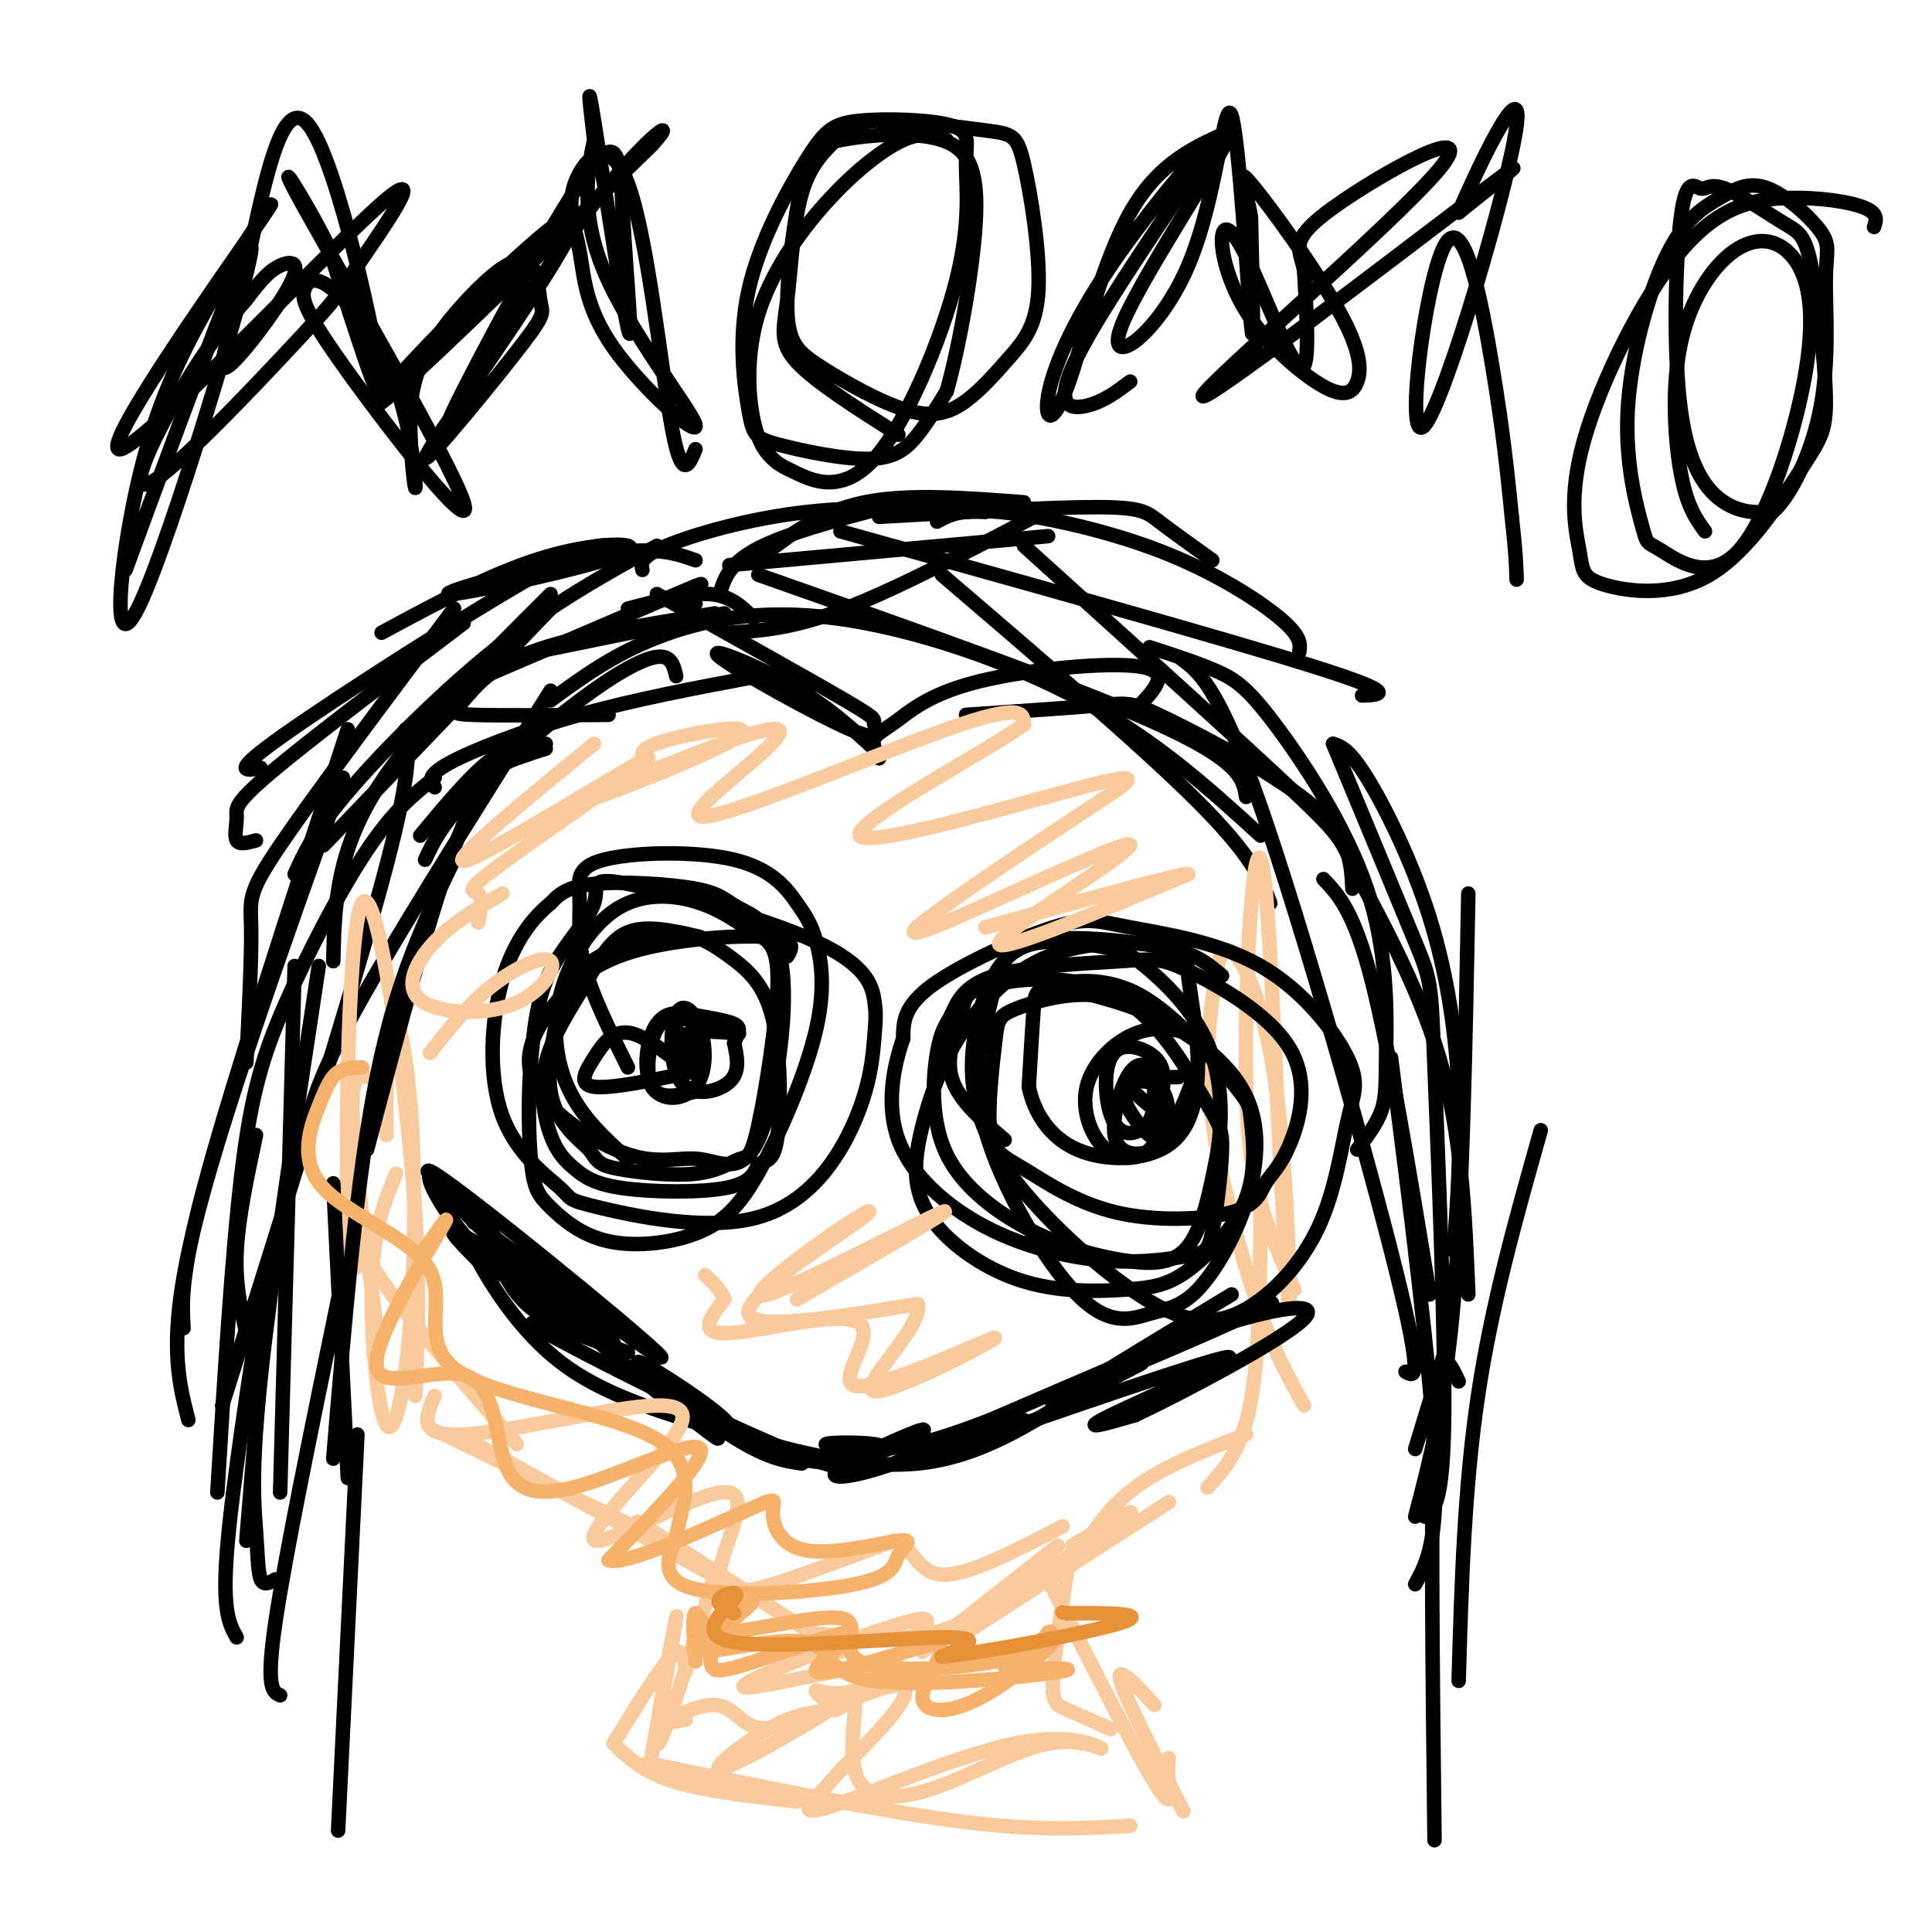 <svg viewBox='0 0 400 400' version='1.1' xmlns='http://www.w3.org/2000/svg' xmlns:xlink='http://www.w3.org/1999/xlink'><g fill='none' stroke='#000000' stroke-width='3' stroke-linecap='round' stroke-linejoin='round'><path d='M144,116c-4.362,-1.545 -8.724,-3.091 -21,-1c-12.276,2.091 -32.466,7.818 -30,8c2.466,0.182 27.587,-5.182 35,-8c7.413,-2.818 -2.882,-3.091 -14,0c-11.118,3.091 -23.059,9.545 -35,16'/><path d='M127,114c-1.089,-1.400 -2.178,-2.800 -16,5c-13.822,7.800 -40.378,24.800 -52,33c-11.622,8.200 -8.311,7.600 -5,7'/><path d='M96,129c-16.137,12.232 -32.274,24.464 -40,31c-7.726,6.536 -7.042,7.375 -7,9c0.042,1.625 -0.560,4.036 0,5c0.560,0.964 2.280,0.482 4,0'/><path d='M114,126c0.000,0.000 -47.000,49.000 -47,49'/><path d='M136,113c-10.733,5.911 -21.467,11.822 -33,21c-11.533,9.178 -23.867,21.622 -31,30c-7.133,8.378 -9.067,12.689 -11,17'/><path d='M94,126c-14.556,19.422 -29.111,38.844 -36,49c-6.889,10.156 -6.111,11.044 -6,17c0.111,5.956 -0.444,16.978 -1,28'/><path d='M72,151c-11.667,35.667 -23.333,71.333 -29,92c-5.667,20.667 -5.333,26.333 -5,32'/><path d='M71,161c-12.833,35.917 -25.667,71.833 -31,94c-5.333,22.167 -3.167,30.583 -1,39'/><path d='M61,200c0.000,0.000 -3.000,109.000 -3,109'/><path d='M84,151c0.667,4.333 1.333,8.667 -5,32c-6.333,23.333 -19.667,65.667 -33,108'/><path d='M66,200c-4.946,32.601 -9.893,65.202 -12,85c-2.107,19.798 -1.375,26.792 -1,32c0.375,5.208 0.393,8.631 1,10c0.607,1.369 1.804,0.685 3,0'/><path d='M53,235c-1.833,8.583 -3.667,17.167 -4,24c-0.333,6.833 0.833,11.917 2,17'/><path d='M98,141c17.289,-7.422 34.578,-14.844 42,-18c7.422,-3.156 4.978,-2.044 4,-1c-0.978,1.044 -0.489,2.022 0,3'/><path d='M101,137c0.000,0.000 49.000,-10.000 49,-10'/><path d='M130,126c6.333,-1.667 12.667,-3.333 17,-3c4.333,0.333 6.667,2.667 9,5'/><path d='M149,123c1.000,-3.333 2.000,-6.667 9,-10c7.000,-3.333 20.000,-6.667 33,-10'/><path d='M158,115c6.000,-4.583 12.000,-9.167 21,-11c9.000,-1.833 21.000,-0.917 33,0'/><path d='M151,117c0.000,0.000 66.000,-6.000 66,-6'/><path d='M151,131c6.583,-0.417 13.167,-0.833 24,-5c10.833,-4.167 25.917,-12.083 41,-20'/><path d='M133,118c-0.289,-1.333 -0.578,-2.667 5,-5c5.578,-2.333 17.022,-5.667 29,-7c11.978,-1.333 24.489,-0.667 37,0'/><path d='M182,107c17.800,-1.000 35.600,-2.000 45,-2c9.400,0.000 10.400,1.000 13,3c2.600,2.000 6.800,5.000 11,8'/><path d='M194,108c2.482,-1.375 4.964,-2.750 13,-2c8.036,0.750 21.625,3.625 33,8c11.375,4.375 20.536,10.250 25,14c4.464,3.750 4.232,5.375 4,7'/><path d='M174,110c40.000,11.167 80.000,22.333 98,28c18.000,5.667 14.000,5.833 10,6'/><path d='M157,119c33.083,11.667 66.167,23.333 83,31c16.833,7.667 17.417,11.333 18,15'/><path d='M195,119c20.833,17.833 41.667,35.667 53,47c11.333,11.333 13.167,16.167 15,21'/><path d='M238,134c5.102,1.656 10.204,3.311 14,5c3.796,1.689 6.285,3.411 12,11c5.715,7.589 14.656,21.044 19,34c4.344,12.956 4.093,25.411 4,33c-0.093,7.589 -0.026,10.311 -1,13c-0.974,2.689 -2.987,5.344 -5,8'/><path d='M276,154c1.673,0.554 3.345,1.107 7,7c3.655,5.893 9.292,17.125 13,29c3.708,11.875 5.488,24.393 6,36c0.512,11.607 -0.244,22.304 -1,33'/><path d='M212,113c22.667,20.470 45.333,40.940 56,51c10.667,10.060 9.333,9.708 13,17c3.667,7.292 12.333,22.226 17,38c4.667,15.774 5.333,32.387 6,49'/><path d='M276,154c6.815,16.405 13.631,32.810 17,41c3.369,8.190 3.292,8.167 4,26c0.708,17.833 2.202,53.524 2,72c-0.202,18.476 -2.101,19.738 -4,21'/><path d='M288,219c4.083,31.917 8.167,63.833 9,82c0.833,18.167 -1.583,22.583 -4,27'/><path d='M140,140c-0.512,-2.190 -1.024,-4.381 -4,-4c-2.976,0.381 -8.417,3.333 -16,9c-7.583,5.667 -17.310,14.048 -23,20c-5.690,5.952 -7.345,9.476 -9,13'/><path d='M114,123c-14.750,14.667 -29.500,29.333 -37,42c-7.500,12.667 -7.750,23.333 -8,34'/><path d='M114,143c-16.875,26.774 -33.750,53.548 -42,69c-8.250,15.452 -7.875,19.583 -9,24c-1.125,4.417 -3.750,9.119 -6,23c-2.250,13.881 -4.125,36.940 -6,60'/><path d='M244,136c4.111,2.889 8.222,5.778 17,31c8.778,25.222 22.222,72.778 28,96c5.778,23.222 3.889,22.111 2,21'/></g>
<g fill='none' stroke='#f9cb9c' stroke-width='3' stroke-linecap='round' stroke-linejoin='round'><path d='M76,223c-1.667,-0.333 -3.333,-0.667 -3,8c0.333,8.667 2.667,26.333 5,44'/><path d='M74,251c-0.250,3.000 -0.500,6.000 5,14c5.500,8.000 16.750,21.000 28,34'/><path d='M92,297c0.000,0.000 39.000,19.000 39,19'/><path d='M95,297c0.000,0.000 56.000,31.000 56,31'/><path d='M132,315c0.000,0.000 42.000,27.000 42,27'/><path d='M167,338c7.417,0.833 14.833,1.667 21,1c6.167,-0.667 11.083,-2.833 16,-5'/><path d='M191,342c0.000,0.000 28.000,-22.000 28,-22'/><path d='M198,338c15.500,-10.500 31.000,-21.000 35,-24c4.000,-3.000 -3.500,1.500 -11,6'/><path d='M200,338c0.000,0.000 42.000,-27.000 42,-27'/><path d='M222,324c3.500,-5.750 7.000,-11.500 13,-16c6.000,-4.500 14.500,-7.750 23,-11'/><path d='M250,308c3.583,-3.917 7.167,-7.833 9,-18c1.833,-10.167 1.917,-26.583 2,-43'/><path d='M270,291c-3.222,-5.756 -6.444,-11.513 -10,-22c-3.556,-10.487 -7.445,-25.705 -9,-37c-1.555,-11.295 -0.776,-18.667 0,-25c0.776,-6.333 1.548,-11.625 4,-10c2.452,1.625 6.583,10.168 9,27c2.417,16.832 3.119,41.952 3,46c-0.119,4.048 -1.060,-12.976 -2,-30'/><path d='M265,240c-0.830,-17.054 -1.905,-44.688 -3,-56c-1.095,-11.312 -2.211,-6.300 -3,4c-0.789,10.300 -1.251,25.888 -1,37c0.251,11.112 1.215,17.746 3,24c1.785,6.254 4.393,12.127 7,18'/><path d='M76,256c-1.738,6.375 -3.476,12.750 -4,-5c-0.524,-17.750 0.167,-59.625 3,-64c2.833,-4.375 7.810,28.750 10,52c2.190,23.250 1.595,36.625 1,50'/><path d='M82,243c-2.309,5.539 -4.619,11.079 -5,22c-0.381,10.921 1.166,27.225 3,30c1.834,2.775 3.956,-7.978 5,-22c1.044,-14.022 1.012,-31.314 0,-44c-1.012,-12.686 -3.003,-20.768 -4,-19c-0.997,1.768 -0.998,13.384 -1,25'/></g>
<g fill='none' stroke='#000000' stroke-width='3' stroke-linecap='round' stroke-linejoin='round'><path d='M113,155c-1.622,0.511 -3.244,1.022 -6,2c-2.756,0.978 -6.644,2.422 -12,16c-5.356,13.578 -12.178,39.289 -19,65'/><path d='M94,178c-5.917,12.167 -11.833,24.333 -16,45c-4.167,20.667 -6.583,49.833 -9,79'/><path d='M69,245c0.000,0.000 3.000,61.000 3,61'/><path d='M304,185c-0.583,31.250 -1.167,62.500 -3,84c-1.833,21.500 -4.917,33.250 -8,45'/><path d='M145,194c-5.563,-1.292 -11.127,-2.584 -15,-1c-3.873,1.584 -6.057,6.042 -9,11c-2.943,4.958 -6.647,10.414 -8,16c-1.353,5.586 -0.357,11.301 1,15c1.357,3.699 3.075,5.383 5,7c1.925,1.617 4.057,3.166 10,4c5.943,0.834 15.698,0.953 21,0c5.302,-0.953 6.151,-2.976 7,-5'/><path d='M157,241c1.947,-0.859 3.314,-0.505 4,-6c0.686,-5.495 0.691,-16.838 -1,-24c-1.691,-7.162 -5.079,-10.142 -9,-13c-3.921,-2.858 -8.374,-5.595 -14,-5c-5.626,0.595 -12.426,4.520 -16,7c-3.574,2.480 -3.924,3.514 -5,8c-1.076,4.486 -2.879,12.425 -2,18c0.879,5.575 4.439,8.788 8,12'/><path d='M122,238c1.760,2.651 2.160,3.279 6,4c3.840,0.721 11.119,1.536 16,1c4.881,-0.536 7.365,-2.423 9,-3c1.635,-0.577 2.422,0.155 4,-7c1.578,-7.155 3.948,-22.196 4,-30c0.052,-7.804 -2.215,-8.372 -5,-10c-2.785,-1.628 -6.089,-4.318 -11,-6c-4.911,-1.682 -11.430,-2.358 -17,1c-5.570,3.358 -10.192,10.750 -12,18c-1.808,7.250 -0.802,14.357 2,20c2.802,5.643 7.401,9.821 12,14'/><path d='M163,198c1.023,-1.766 2.046,-3.531 -4,-4c-6.046,-0.469 -19.162,0.360 -28,3c-8.838,2.640 -13.399,7.092 -17,12c-3.601,4.908 -6.242,10.271 -3,16c3.242,5.729 12.366,11.825 19,14c6.634,2.175 10.779,0.430 15,1c4.221,0.570 8.517,3.456 12,-4c3.483,-7.456 6.151,-25.255 5,-35c-1.151,-9.745 -6.123,-11.437 -9,-13c-2.877,-1.563 -3.659,-2.998 -9,-4c-5.341,-1.002 -15.240,-1.572 -21,-1c-5.760,0.572 -7.380,2.286 -9,4'/><path d='M114,187c-3.464,2.777 -7.625,7.720 -10,16c-2.375,8.280 -2.963,19.896 0,28c2.963,8.104 9.477,12.696 12,15c2.523,2.304 1.056,2.320 8,4c6.944,1.680 22.298,5.024 33,2c10.702,-3.024 16.751,-12.415 20,-20c3.249,-7.585 3.699,-13.365 4,-17c0.301,-3.635 0.453,-5.125 0,-8c-0.453,-2.875 -1.511,-7.135 -12,-12c-10.489,-4.865 -30.409,-10.335 -39,-12c-8.591,-1.665 -5.851,0.475 -7,4c-1.149,3.525 -6.185,8.436 -9,14c-2.815,5.564 -3.407,11.782 -4,18'/><path d='M110,219c-0.737,7.335 -0.581,16.672 0,22c0.581,5.328 1.586,6.646 4,9c2.414,2.354 6.235,5.744 12,7c5.765,1.256 13.473,0.379 19,-2c5.527,-2.379 8.873,-6.260 13,-14c4.127,-7.740 9.034,-19.340 11,-28c1.966,-8.660 0.990,-14.381 0,-18c-0.990,-3.619 -1.995,-5.137 -4,-8c-2.005,-2.863 -5.010,-7.071 -13,-9c-7.990,-1.929 -20.967,-1.579 -27,0c-6.033,1.579 -5.124,4.387 -5,8c0.124,3.613 -0.536,8.032 1,14c1.536,5.968 5.268,13.484 9,21'/><path d='M253,202c-2.841,-2.400 -5.682,-4.800 -12,-6c-6.318,-1.200 -16.114,-1.200 -24,2c-7.886,3.200 -13.863,9.601 -18,16c-4.137,6.399 -6.435,12.796 -8,19c-1.565,6.204 -2.397,12.213 1,18c3.397,5.787 11.022,11.351 19,14c7.978,2.649 16.309,2.383 22,2c5.691,-0.383 8.742,-0.882 13,-4c4.258,-3.118 9.723,-8.854 12,-15c2.277,-6.146 1.367,-12.702 1,-16c-0.367,-3.298 -0.192,-3.340 -4,-8c-3.808,-4.660 -11.598,-13.940 -19,-18c-7.402,-4.060 -14.416,-2.901 -18,-2c-3.584,0.901 -3.738,1.543 -4,5c-0.262,3.457 -0.631,9.728 -1,16'/><path d='M213,225c1.064,5.276 4.224,10.467 10,13c5.776,2.533 14.169,2.407 19,-1c4.831,-3.407 6.101,-10.097 6,-17c-0.101,-6.903 -1.574,-14.020 -2,-18c-0.426,-3.980 0.193,-4.822 -6,-6c-6.193,-1.178 -19.199,-2.693 -26,-1c-6.801,1.693 -7.399,6.595 -9,13c-1.601,6.405 -4.206,14.311 -1,26c3.206,11.689 12.223,27.159 19,34c6.777,6.841 11.313,5.054 15,4c3.687,-1.054 6.524,-1.376 10,-5c3.476,-3.624 7.592,-10.549 10,-18c2.408,-7.451 3.110,-15.429 0,-22c-3.110,-6.571 -10.031,-11.735 -16,-15c-5.969,-3.265 -10.984,-4.633 -16,-6'/><path d='M226,206c-5.888,-0.406 -12.608,1.580 -16,3c-3.392,1.420 -3.456,2.273 -4,7c-0.544,4.727 -1.567,13.329 -1,18c0.567,4.671 2.726,5.413 7,8c4.274,2.587 10.663,7.019 19,9c8.337,1.981 18.621,1.511 24,0c5.379,-1.511 5.852,-4.062 7,-6c1.148,-1.938 2.972,-3.261 5,-8c2.028,-4.739 4.262,-12.893 0,-20c-4.262,-7.107 -15.018,-13.167 -21,-16c-5.982,-2.833 -7.189,-2.439 -14,-2c-6.811,0.439 -19.227,0.924 -26,3c-6.773,2.076 -7.903,5.744 -9,8c-1.097,2.256 -2.160,3.101 -3,8c-0.840,4.899 -1.457,13.851 2,21c3.457,7.149 10.989,12.493 18,16c7.011,3.507 13.503,5.175 19,6c5.497,0.825 9.999,0.807 13,-3c3.001,-3.807 4.500,-11.404 6,-19'/><path d='M252,239c1.178,-7.232 1.123,-15.813 -2,-23c-3.123,-7.187 -9.312,-12.981 -13,-16c-3.688,-3.019 -4.873,-3.262 -9,-4c-4.127,-0.738 -11.196,-1.970 -16,0c-4.804,1.970 -7.343,7.141 -9,13c-1.657,5.859 -2.432,12.405 -1,19c1.432,6.595 5.071,13.238 12,21c6.929,7.762 17.146,16.641 25,21c7.854,4.359 13.343,4.197 19,1c5.657,-3.197 11.481,-9.429 15,-17c3.519,-7.571 4.733,-16.479 6,-22c1.267,-5.521 2.588,-7.653 0,-13c-2.588,-5.347 -9.086,-13.908 -18,-19c-8.914,-5.092 -20.245,-6.715 -27,-8c-6.755,-1.285 -8.934,-2.230 -16,0c-7.066,2.230 -19.019,7.637 -25,12c-5.981,4.363 -5.991,7.681 -6,11'/><path d='M187,215c-1.910,5.483 -3.683,13.690 -1,21c2.683,7.310 9.824,13.722 18,18c8.176,4.278 17.389,6.422 25,7c7.611,0.578 13.622,-0.411 17,-1c3.378,-0.589 4.123,-0.777 5,-5c0.877,-4.223 1.885,-12.482 2,-17c0.115,-4.518 -0.664,-5.295 -4,-11c-3.336,-5.705 -9.228,-16.338 -18,-21c-8.772,-4.662 -20.423,-3.353 -26,-2c-5.577,1.353 -5.078,2.749 -6,6c-0.922,3.251 -3.263,8.357 -2,13c1.263,4.643 6.132,8.821 11,13'/><path d='M244,223c-4.855,0.072 -9.710,0.143 -11,2c-1.290,1.857 0.986,5.499 3,8c2.014,2.501 3.765,3.862 6,1c2.235,-2.862 4.953,-9.946 6,-14c1.047,-4.054 0.424,-5.077 -2,-6c-2.424,-0.923 -6.650,-1.747 -11,0c-4.350,1.747 -8.826,6.066 -10,11c-1.174,4.934 0.953,10.482 4,13c3.047,2.518 7.013,2.005 9,0c1.987,-2.005 1.993,-5.503 2,-9'/><path d='M240,229c0.740,-3.158 1.589,-6.554 0,-9c-1.589,-2.446 -5.618,-3.944 -8,-3c-2.382,0.944 -3.118,4.330 -3,8c0.118,3.670 1.089,7.625 3,9c1.911,1.375 4.760,0.169 6,-2c1.240,-2.169 0.871,-5.303 1,-7c0.129,-1.697 0.757,-1.959 0,-3c-0.757,-1.041 -2.899,-2.861 -5,0c-2.101,2.861 -4.163,10.402 -3,14c1.163,3.598 5.549,3.253 8,2c2.451,-1.253 2.968,-3.414 3,-6c0.032,-2.586 -0.419,-5.596 -2,-7c-1.581,-1.404 -4.290,-1.202 -7,-1'/><path d='M233,224c0.500,1.333 5.250,5.167 10,9'/><path d='M153,214c-5.462,-0.496 -10.925,-0.991 -12,1c-1.075,1.991 2.237,6.470 1,6c-1.237,-0.470 -7.022,-5.889 -11,-7c-3.978,-1.111 -6.148,2.085 -8,5c-1.852,2.915 -3.386,5.547 0,6c3.386,0.453 11.693,-1.274 20,-3'/><path d='M143,222c3.753,-2.530 3.136,-7.354 1,-10c-2.136,-2.646 -5.791,-3.115 -8,0c-2.209,3.115 -2.972,9.814 -1,13c1.972,3.186 6.680,2.859 9,0c2.320,-2.859 2.251,-8.249 1,-12c-1.251,-3.751 -3.686,-5.861 -5,-3c-1.314,2.861 -1.508,10.693 1,14c2.508,3.307 7.716,2.088 10,0c2.284,-2.088 1.642,-5.044 1,-8'/><path d='M152,216c0.651,-2.042 1.780,-3.146 0,-4c-1.780,-0.854 -6.469,-1.457 -9,-2c-2.531,-0.543 -2.905,-1.025 -3,2c-0.095,3.025 0.087,9.558 1,10c0.913,0.442 2.557,-5.208 3,-8c0.443,-2.792 -0.314,-2.728 -2,-3c-1.686,-0.272 -4.300,-0.881 -6,2c-1.700,2.881 -2.486,9.252 -1,12c1.486,2.748 5.243,1.874 9,1'/><path d='M101,253c1.583,6.250 3.167,12.500 8,17c4.833,4.500 12.917,7.250 21,10'/><path d='M98,253c21.867,16.244 43.733,32.489 38,27c-5.733,-5.489 -39.067,-32.711 -46,-37c-6.933,-4.289 12.533,14.356 32,33'/><path d='M122,276c10.297,9.573 20.038,17.005 24,20c3.962,2.995 2.145,1.551 3,1c0.855,-0.551 4.384,-0.210 0,-4c-4.384,-3.790 -16.680,-11.713 -17,-11c-0.320,0.713 11.337,10.061 19,15c7.663,4.939 11.331,5.470 15,6'/><path d='M161,301c5.173,1.329 10.345,2.658 17,1c6.655,-1.658 14.791,-6.303 13,-6c-1.791,0.303 -13.511,5.556 -17,8c-3.489,2.444 1.253,2.081 8,0c6.747,-2.081 15.499,-5.880 18,-7c2.501,-1.120 -1.250,0.440 -5,2'/><path d='M195,299c2.000,-0.500 9.500,-2.750 17,-5'/><path d='M191,302c29.378,-10.200 58.756,-20.400 63,-21c4.244,-0.600 -16.644,8.400 -24,12c-7.356,3.600 -1.178,1.800 5,0'/><path d='M235,293c9.538,-4.491 30.881,-15.718 35,-20c4.119,-4.282 -8.988,-1.620 -22,3c-13.012,4.620 -25.931,11.197 -22,10c3.931,-1.197 24.712,-10.168 33,-14c8.288,-3.832 4.082,-2.523 -7,2c-11.082,4.523 -29.041,12.262 -47,20'/><path d='M205,294c-11.653,4.507 -17.286,5.774 -23,6c-5.714,0.226 -11.508,-0.589 -11,-1c0.508,-0.411 7.318,-0.420 10,0c2.682,0.420 1.234,1.267 0,3c-1.234,1.733 -2.255,4.351 -16,-1c-13.745,-5.351 -40.213,-18.672 -50,-24c-9.787,-5.328 -2.894,-2.664 4,0'/><path d='M119,277c-5.860,-8.214 -22.509,-28.748 -28,-33c-5.491,-4.252 0.178,7.778 11,18c10.822,10.222 26.798,18.637 25,16c-1.798,-2.637 -21.371,-16.325 -29,-21c-7.629,-4.675 -3.315,-0.338 1,4'/><path d='M99,261c2.550,4.686 8.426,14.400 17,21c8.574,6.600 19.847,10.085 33,14c13.153,3.915 28.187,8.262 41,7c12.813,-1.262 23.407,-8.131 34,-15'/><path d='M224,288c9.202,-4.202 15.208,-7.208 11,-5c-4.208,2.208 -18.631,9.631 -17,8c1.631,-1.631 19.315,-12.315 37,-23'/><path d='M136,123c15.896,8.891 31.791,17.782 39,22c7.209,4.218 5.730,3.763 6,5c0.270,1.237 2.289,4.167 -5,1c-7.289,-3.167 -23.885,-12.429 -27,-15c-3.115,-2.571 7.253,1.551 15,6c7.747,4.449 12.874,9.224 18,14'/><path d='M182,157c-0.737,-1.443 -1.474,-2.887 -1,-4c0.474,-1.113 2.158,-1.896 5,-4c2.842,-2.104 6.842,-5.528 17,-8c10.158,-2.472 26.474,-3.992 33,-3c6.526,0.992 3.263,4.496 0,8'/><path d='M200,148c11.095,-0.750 22.190,-1.500 28,-2c5.810,-0.500 6.333,-0.750 14,3c7.667,3.750 22.476,11.500 30,18c7.524,6.500 7.762,11.750 8,17'/><path d='M148,127c-14.583,2.339 -29.167,4.679 -38,8c-8.833,3.321 -11.917,7.625 -14,10c-2.083,2.375 -3.167,2.821 2,3c5.167,0.179 16.583,0.089 28,0'/><path d='M157,140c-12.689,2.378 -25.378,4.756 -37,8c-11.622,3.244 -22.178,7.356 -27,10c-4.822,2.644 -3.911,3.822 -3,5'/><path d='M113,154c-3.333,-0.083 -6.667,-0.167 -11,3c-4.333,3.167 -9.667,9.583 -15,16'/><path d='M114,145c6.411,-4.702 12.821,-9.405 22,-13c9.179,-3.595 21.125,-6.083 37,-4c15.875,2.083 35.679,8.738 51,17c15.321,8.262 26.161,18.131 37,28'/><path d='M274,182c3.167,3.333 6.333,6.667 10,21c3.667,14.333 7.833,39.667 12,65'/><path d='M300,277c0.000,0.000 -7.000,23.000 -7,23'/></g>
<g fill='none' stroke='#f9cb9c' stroke-width='3' stroke-linecap='round' stroke-linejoin='round'><path d='M133,157c-0.187,-1.163 -0.375,-2.327 6,-4c6.375,-1.673 19.312,-3.857 13,0c-6.312,3.857 -31.874,13.754 -29,12c2.874,-1.754 34.183,-15.161 38,-14c3.817,1.161 -19.857,16.889 -16,18c3.857,1.111 35.245,-12.397 51,-18c15.755,-5.603 15.878,-3.302 16,-1'/><path d='M212,150c-7.860,5.644 -35.512,20.254 -34,23c1.512,2.746 32.186,-6.373 46,-10c13.814,-3.627 10.769,-1.762 2,4c-8.769,5.762 -23.261,15.423 -31,21c-7.739,5.577 -8.724,7.072 3,2c11.724,-5.072 36.156,-16.712 36,-15c-0.156,1.712 -24.902,16.775 -27,20c-2.098,3.225 18.451,-5.387 39,-14'/><path d='M246,181c-0.500,-0.500 -21.250,5.250 -42,11'/><path d='M123,154c-16.010,13.112 -32.019,26.223 -26,24c6.019,-2.223 34.067,-19.781 37,-21c2.933,-1.219 -19.249,13.903 -29,21c-9.751,7.097 -7.072,6.171 -6,7c1.072,0.829 0.536,3.415 0,6'/><path d='M104,185c-5.086,2.976 -10.172,5.951 -14,10c-3.828,4.049 -6.399,9.171 -3,12c3.399,2.829 12.767,3.367 19,1c6.233,-2.367 9.332,-7.637 8,-9c-1.332,-1.363 -7.095,1.182 -12,5c-4.905,3.818 -8.953,8.909 -13,14'/><path d='M165,269c17.097,-9.880 34.194,-19.760 30,-18c-4.194,1.760 -29.679,15.159 -36,17c-6.321,1.841 6.522,-7.878 14,-13c7.478,-5.122 9.590,-5.648 3,-1c-6.590,4.648 -21.883,14.471 -21,18c0.883,3.529 17.941,0.765 35,-2'/><path d='M190,270c1.373,4.658 -12.695,17.304 -9,18c3.695,0.696 25.153,-10.557 25,-11c-0.153,-0.443 -21.917,9.922 -28,10c-6.083,0.078 3.516,-10.133 0,-13c-3.516,-2.867 -20.147,1.609 -27,2c-6.853,0.391 -3.926,-3.305 -1,-7'/><path d='M150,269c-0.833,-2.000 -2.417,-3.500 -4,-5'/><path d='M90,289c-1.873,4.263 -3.746,8.525 6,8c9.746,-0.525 31.111,-5.838 40,-6c8.889,-0.162 5.303,4.825 -1,12c-6.303,7.175 -15.324,16.536 -11,16c4.324,-0.536 21.994,-10.968 27,-10c5.006,0.968 -2.652,13.338 -2,18c0.652,4.662 9.615,1.618 17,-1c7.385,-2.618 13.193,-4.809 19,-7'/><path d='M185,319c4.067,0.911 4.733,6.689 10,7c5.267,0.311 15.133,-4.844 25,-10'/></g>
<g fill='none' stroke='#000000' stroke-width='3' stroke-linecap='round' stroke-linejoin='round'><path d='M26,118c13.494,-36.726 26.988,-73.452 26,-66c-0.988,7.452 -16.458,59.083 -23,73c-6.542,13.917 -4.155,-9.881 0,-27c4.155,-17.119 10.077,-27.560 16,-38'/><path d='M45,60c6.862,-12.473 16.016,-24.657 8,-13c-8.016,11.657 -33.204,47.154 -28,46c5.204,-1.154 40.799,-38.960 53,-50c12.201,-11.040 1.007,4.685 -4,12c-5.007,7.315 -3.827,6.218 -12,15c-8.173,8.782 -25.701,27.441 -31,30c-5.299,2.559 1.629,-10.983 7,-20c5.371,-9.017 9.186,-13.508 13,-18'/><path d='M51,62c3.256,-4.297 4.897,-6.040 7,-7c2.103,-0.960 4.669,-1.138 2,4c-2.669,5.138 -10.571,15.592 -13,17c-2.429,1.408 0.617,-6.231 4,-21c3.383,-14.769 7.103,-36.669 13,-29c5.897,7.669 13.971,44.905 15,54c1.029,9.095 -4.985,-9.953 -11,-29'/><path d='M68,51c-5.185,-10.370 -12.646,-21.793 -5,-8c7.646,13.793 30.401,52.804 33,61c2.599,8.196 -14.958,-14.424 -24,-27c-9.042,-12.576 -9.568,-15.108 -9,-17c0.568,-1.892 2.229,-3.142 6,0c3.771,3.142 9.650,10.677 13,20c3.350,9.323 4.171,20.433 4,21c-0.171,0.567 -1.335,-9.409 -1,-16c0.335,-6.591 2.167,-9.795 4,-13'/><path d='M89,72c3.105,-5.166 8.868,-11.583 13,-15c4.132,-3.417 6.635,-3.836 8,-2c1.365,1.836 1.594,5.926 2,8c0.406,2.074 0.989,2.130 -6,11c-6.989,8.870 -21.549,26.554 -17,19c4.549,-7.554 28.209,-40.344 30,-47c1.791,-6.656 -18.287,12.823 -30,25c-11.713,12.177 -15.061,17.050 -6,9c9.061,-8.050 30.530,-29.025 52,-50'/><path d='M135,30c6.689,-7.386 -2.589,-0.852 -15,16c-12.411,16.852 -27.954,44.023 -27,41c0.954,-3.023 18.405,-36.241 27,-49c8.595,-12.759 8.335,-5.059 9,7c0.665,12.059 2.256,28.477 1,23c-1.256,-5.477 -5.359,-32.851 -7,-43c-1.641,-10.149 -0.821,-3.075 0,4'/><path d='M123,29c-0.950,4.607 -3.325,14.124 2,27c5.325,12.876 18.350,29.112 19,32c0.650,2.888 -11.075,-7.570 -17,-16c-5.925,-8.430 -6.049,-14.831 -7,-20c-0.951,-5.169 -2.729,-9.107 -1,-14c1.729,-4.893 6.966,-10.740 11,0c4.034,10.740 6.867,38.069 9,50c2.133,11.931 3.567,8.466 5,5'/><path d='M196,29c-2.401,-0.937 -4.802,-1.873 -9,0c-4.198,1.873 -10.193,6.557 -16,13c-5.807,6.443 -11.425,14.647 -14,23c-2.575,8.353 -2.107,16.857 -1,22c1.107,5.143 2.851,6.927 4,8c1.149,1.073 1.701,1.437 5,3c3.299,1.563 9.346,4.325 16,-3c6.654,-7.325 13.916,-24.738 17,-37c3.084,-12.262 1.990,-19.373 2,-24c0.010,-4.627 1.123,-6.772 -3,-8c-4.123,-1.228 -13.481,-1.541 -19,-1c-5.519,0.541 -7.199,1.935 -11,8c-3.801,6.065 -9.722,16.801 -12,27c-2.278,10.199 -0.911,19.863 0,25c0.911,5.137 1.368,5.748 6,7c4.632,1.252 13.439,3.145 19,3c5.561,-0.145 7.874,-2.327 10,-5c2.126,-2.673 4.063,-5.836 6,-9'/><path d='M196,81c2.401,-8.300 5.403,-24.549 6,-35c0.597,-10.451 -1.213,-15.102 -7,-17c-5.787,-1.898 -15.553,-1.042 -21,0c-5.447,1.042 -6.575,2.271 -8,9c-1.425,6.729 -3.147,18.957 -3,26c0.147,7.043 2.162,8.900 7,12c4.838,3.100 12.499,7.444 18,9c5.501,1.556 8.841,0.325 12,-2c3.159,-2.325 6.137,-5.743 9,-9c2.863,-3.257 5.610,-6.352 6,-14c0.390,-7.648 -1.576,-19.849 -3,-26c-1.424,-6.151 -2.306,-6.252 -8,-7c-5.694,-0.748 -16.199,-2.143 -22,-2c-5.801,0.143 -6.897,1.826 -9,4c-2.103,2.174 -5.213,4.841 -7,11c-1.787,6.159 -2.250,15.812 -3,22c-0.750,6.188 -1.786,8.911 2,13c3.786,4.089 12.393,9.545 21,15'/><path d='M234,79c-2.768,2.088 -5.537,4.176 -9,5c-3.463,0.824 -7.622,0.384 -1,-12c6.622,-12.384 24.024,-36.714 26,-41c1.976,-4.286 -11.473,11.470 -20,24c-8.527,12.530 -12.131,21.833 -13,27c-0.869,5.167 0.997,6.199 4,-2c3.003,-8.199 7.144,-25.628 13,-36c5.856,-10.372 13.428,-13.686 21,-17'/><path d='M255,27c-2.681,6.739 -19.884,32.088 -23,41c-3.116,8.912 7.856,1.389 14,-13c6.144,-14.389 7.462,-35.643 9,-31c1.538,4.643 3.297,35.184 4,43c0.703,7.816 0.352,-7.092 0,-22'/><path d='M259,45c-1.012,-6.339 -3.543,-11.186 0,-7c3.543,4.186 13.160,17.406 18,26c4.840,8.594 4.902,12.561 4,15c-0.902,2.439 -2.770,3.348 -7,1c-4.230,-2.348 -10.824,-7.955 -15,-14c-4.176,-6.045 -5.934,-12.527 -6,-16c-0.066,-3.473 1.559,-3.935 5,3c3.441,6.935 8.697,21.267 11,23c2.303,1.733 1.651,-9.134 1,-20'/><path d='M270,56c-0.859,-4.612 -3.506,-6.142 6,-13c9.506,-6.858 31.167,-19.044 22,-8c-9.167,11.044 -49.160,45.320 -49,47c0.160,1.680 40.474,-29.234 56,-41c15.526,-11.766 6.263,-4.383 -3,3'/><path d='M302,44c3.432,-8.056 13.514,-29.697 12,-18c-1.514,11.697 -14.622,56.733 -19,62c-4.378,5.267 -0.025,-29.236 4,-37c4.025,-7.764 7.721,11.210 10,25c2.279,13.790 3.139,22.395 4,31'/><path d='M313,107c0.833,7.333 0.917,10.167 1,13'/><path d='M388,47c0.459,-1.401 0.919,-2.802 -2,-4c-2.919,-1.198 -9.215,-2.194 -16,-2c-6.785,0.194 -14.058,1.577 -22,11c-7.942,9.423 -16.554,26.885 -20,39c-3.446,12.115 -1.726,18.884 -1,23c0.726,4.116 0.460,5.580 5,7c4.540,1.420 13.888,2.797 22,-2c8.112,-4.797 14.987,-15.768 19,-22c4.013,-6.232 5.162,-7.726 5,-15c-0.162,-7.274 -1.636,-20.330 -3,-27c-1.364,-6.670 -2.617,-6.955 -6,-9c-3.383,-2.045 -8.895,-5.851 -12,-7c-3.105,-1.149 -3.804,0.358 -5,0c-1.196,-0.358 -2.887,-2.580 -4,6c-1.113,8.580 -1.646,27.964 0,40c1.646,12.036 5.470,16.725 9,19c3.530,2.275 6.765,2.138 10,2'/><path d='M367,106c3.774,-3.218 8.209,-12.264 10,-22c1.791,-9.736 0.938,-20.163 1,-26c0.062,-5.837 1.039,-7.086 -1,-10c-2.039,-2.914 -7.092,-7.494 -11,-9c-3.908,-1.506 -6.670,0.061 -10,2c-3.330,1.939 -7.228,4.251 -11,12c-3.772,7.749 -7.417,20.936 -8,32c-0.583,11.064 1.897,20.006 3,24c1.103,3.994 0.829,3.041 4,5c3.171,1.959 9.787,6.831 16,0c6.213,-6.831 12.022,-25.366 14,-38c1.978,-12.634 0.124,-19.369 -3,-23c-3.124,-3.631 -7.518,-4.159 -12,-1c-4.482,3.159 -9.053,10.004 -11,19c-1.947,8.996 -1.271,20.142 0,27c1.271,6.858 3.135,9.429 5,12'/><path d='M90,161c-4.232,3.369 -8.464,6.738 -14,15c-5.536,8.262 -12.375,21.417 -17,32c-4.625,10.583 -7.036,18.595 -9,35c-1.964,16.405 -3.482,41.202 -5,66'/><path d='M55,263c-3.500,22.667 -7.000,45.333 -8,58c-1.000,12.667 0.500,15.333 2,18'/><path d='M70,269c-5.500,26.667 -11.000,53.333 -13,67c-2.000,13.667 -0.500,14.333 1,15'/><path d='M74,297c0.000,0.000 -4.000,82.000 -4,82'/><path d='M319,234c-5.083,18.000 -10.167,36.000 -13,55c-2.833,19.000 -3.417,39.000 -4,59'/><path d='M302,286c-2.083,-4.417 -4.167,-8.833 -5,7c-0.833,15.833 -0.417,51.917 0,88'/></g>
<g fill='none' stroke='#f9cb9c' stroke-width='3' stroke-linecap='round' stroke-linejoin='round'><path d='M148,326c-5.622,18.289 -11.244,36.578 -12,35c-0.756,-1.578 3.356,-23.022 4,-26c0.644,-2.978 -2.178,12.511 -5,28'/><path d='M142,346c-0.250,-2.750 -0.500,-5.500 -3,-3c-2.500,2.500 -7.250,10.250 -12,18'/><path d='M221,325c-1.400,9.133 -2.800,18.267 -3,23c-0.200,4.733 0.800,5.067 3,6c2.200,0.933 5.600,2.467 9,4'/><path d='M218,329c8.533,16.778 17.067,33.556 21,40c3.933,6.444 3.267,2.556 3,0c-0.267,-2.556 -0.133,-3.778 0,-5'/><path d='M239,353c-4.000,-4.333 -8.000,-8.667 -7,-5c1.000,3.667 7.000,15.333 13,27'/><path d='M128,362c2.917,2.583 5.833,5.167 12,7c6.167,1.833 15.583,2.917 25,4'/><path d='M134,365c23.667,4.917 47.333,9.833 64,12c16.667,2.167 26.333,1.583 36,1'/><path d='M172,353c-1.801,-1.482 -3.601,-2.964 -3,-3c0.601,-0.036 3.604,1.374 8,0c4.396,-1.374 10.187,-5.533 3,-5c-7.187,0.533 -27.350,5.758 -26,4c1.350,-1.758 24.215,-10.498 33,-13c8.785,-2.502 3.492,1.236 1,4c-2.492,2.764 -2.183,4.555 -10,10c-7.817,5.445 -23.758,14.543 -28,16c-4.242,1.457 3.217,-4.727 9,-8c5.783,-3.273 9.892,-3.637 14,-4'/><path d='M173,354c3.186,-1.471 4.153,-3.149 4,0c-0.153,3.149 -1.424,11.124 1,15c2.424,3.876 8.542,3.654 16,1c7.458,-2.654 16.255,-7.739 23,-9c6.745,-1.261 11.437,1.301 11,1c-0.437,-0.301 -6.002,-3.466 -18,-1c-11.998,2.466 -30.428,10.562 -38,13c-7.572,2.438 -4.286,-0.781 -1,-4'/><path d='M171,370c2.463,-3.261 9.120,-9.414 13,-14c3.880,-4.586 4.983,-7.606 1,-7c-3.983,0.606 -13.054,4.839 -19,7c-5.946,2.161 -8.769,2.249 -11,1c-2.231,-1.249 -3.870,-3.836 -7,-4c-3.130,-0.164 -7.751,2.096 -9,3c-1.249,0.904 0.876,0.452 3,0'/></g>
<g fill='none' stroke='#f6b26b' stroke-width='3' stroke-linecap='round' stroke-linejoin='round'><path d='M144,344c-0.370,-4.965 -0.740,-9.930 0,-10c0.740,-0.070 2.591,4.755 3,8c0.409,3.245 -0.622,4.911 6,3c6.622,-1.911 20.898,-7.399 23,-7c2.102,0.399 -7.971,6.685 -7,8c0.971,1.315 12.985,-2.343 25,-6'/><path d='M194,340c2.809,1.295 -2.670,7.533 -3,11c-0.330,3.467 4.488,4.164 11,1c6.512,-3.164 14.718,-10.190 16,-12c1.282,-1.810 -4.359,1.595 -10,5'/><path d='M208,345c3.409,0.735 16.933,0.073 12,1c-4.933,0.927 -28.322,3.444 -39,2c-10.678,-1.444 -8.644,-6.850 -14,-8c-5.356,-1.150 -18.102,1.957 -22,2c-3.898,0.043 1.051,-2.979 6,-6'/><path d='M151,336c2.617,-2.285 6.159,-4.997 4,-4c-2.159,0.997 -10.021,5.704 -6,6c4.021,0.296 19.923,-3.817 25,-3c5.077,0.817 -0.672,6.566 4,9c4.672,2.434 19.763,1.553 28,0c8.237,-1.553 9.618,-3.776 11,-6'/><path d='M217,338c1.500,-0.667 -0.250,0.667 -2,2'/><path d='M87,260c3.696,-5.365 7.392,-10.730 4,-5c-3.392,5.730 -13.872,22.554 -13,28c0.872,5.446 13.095,-0.485 19,2c5.905,2.485 5.490,13.388 8,19c2.510,5.612 7.945,5.934 17,3c9.055,-2.934 21.730,-9.124 23,-7c1.270,2.124 -8.865,12.562 -19,23'/><path d='M126,323c3.070,1.434 20.244,-6.482 28,-10c7.756,-3.518 6.094,-2.640 6,0c-0.094,2.640 1.380,7.041 7,8c5.620,0.959 15.387,-1.525 19,-2c3.613,-0.475 1.071,1.058 0,3c-1.071,1.942 -0.673,4.292 -9,6c-8.327,1.708 -25.379,2.774 -33,1c-7.621,-1.774 -5.810,-6.387 -4,-11'/><path d='M140,318c0.960,-5.667 5.359,-14.335 -4,-20c-9.359,-5.665 -32.476,-8.327 -41,-14c-8.524,-5.673 -2.455,-14.357 -6,-21c-3.545,-6.643 -16.703,-11.244 -22,-17c-5.297,-5.756 -2.734,-12.665 -1,-17c1.734,-4.335 2.638,-6.096 4,-7c1.362,-0.904 3.181,-0.952 5,-1'/></g>
<g fill='none' stroke='#e69138' stroke-width='3' stroke-linecap='round' stroke-linejoin='round'><path d='M152,334c-1.951,-0.981 -3.901,-1.962 -3,-3c0.901,-1.038 4.654,-2.134 3,0c-1.654,2.134 -8.715,7.498 0,9c8.715,1.502 33.204,-0.856 43,-1c9.796,-0.144 4.898,1.928 0,4'/><path d='M195,343c8.711,-0.844 30.489,-4.956 37,-7c6.511,-2.044 -2.244,-2.022 -11,-2'/><path d='M221,334c-1.833,-0.333 -0.917,-0.167 0,0'/></g>
</svg>